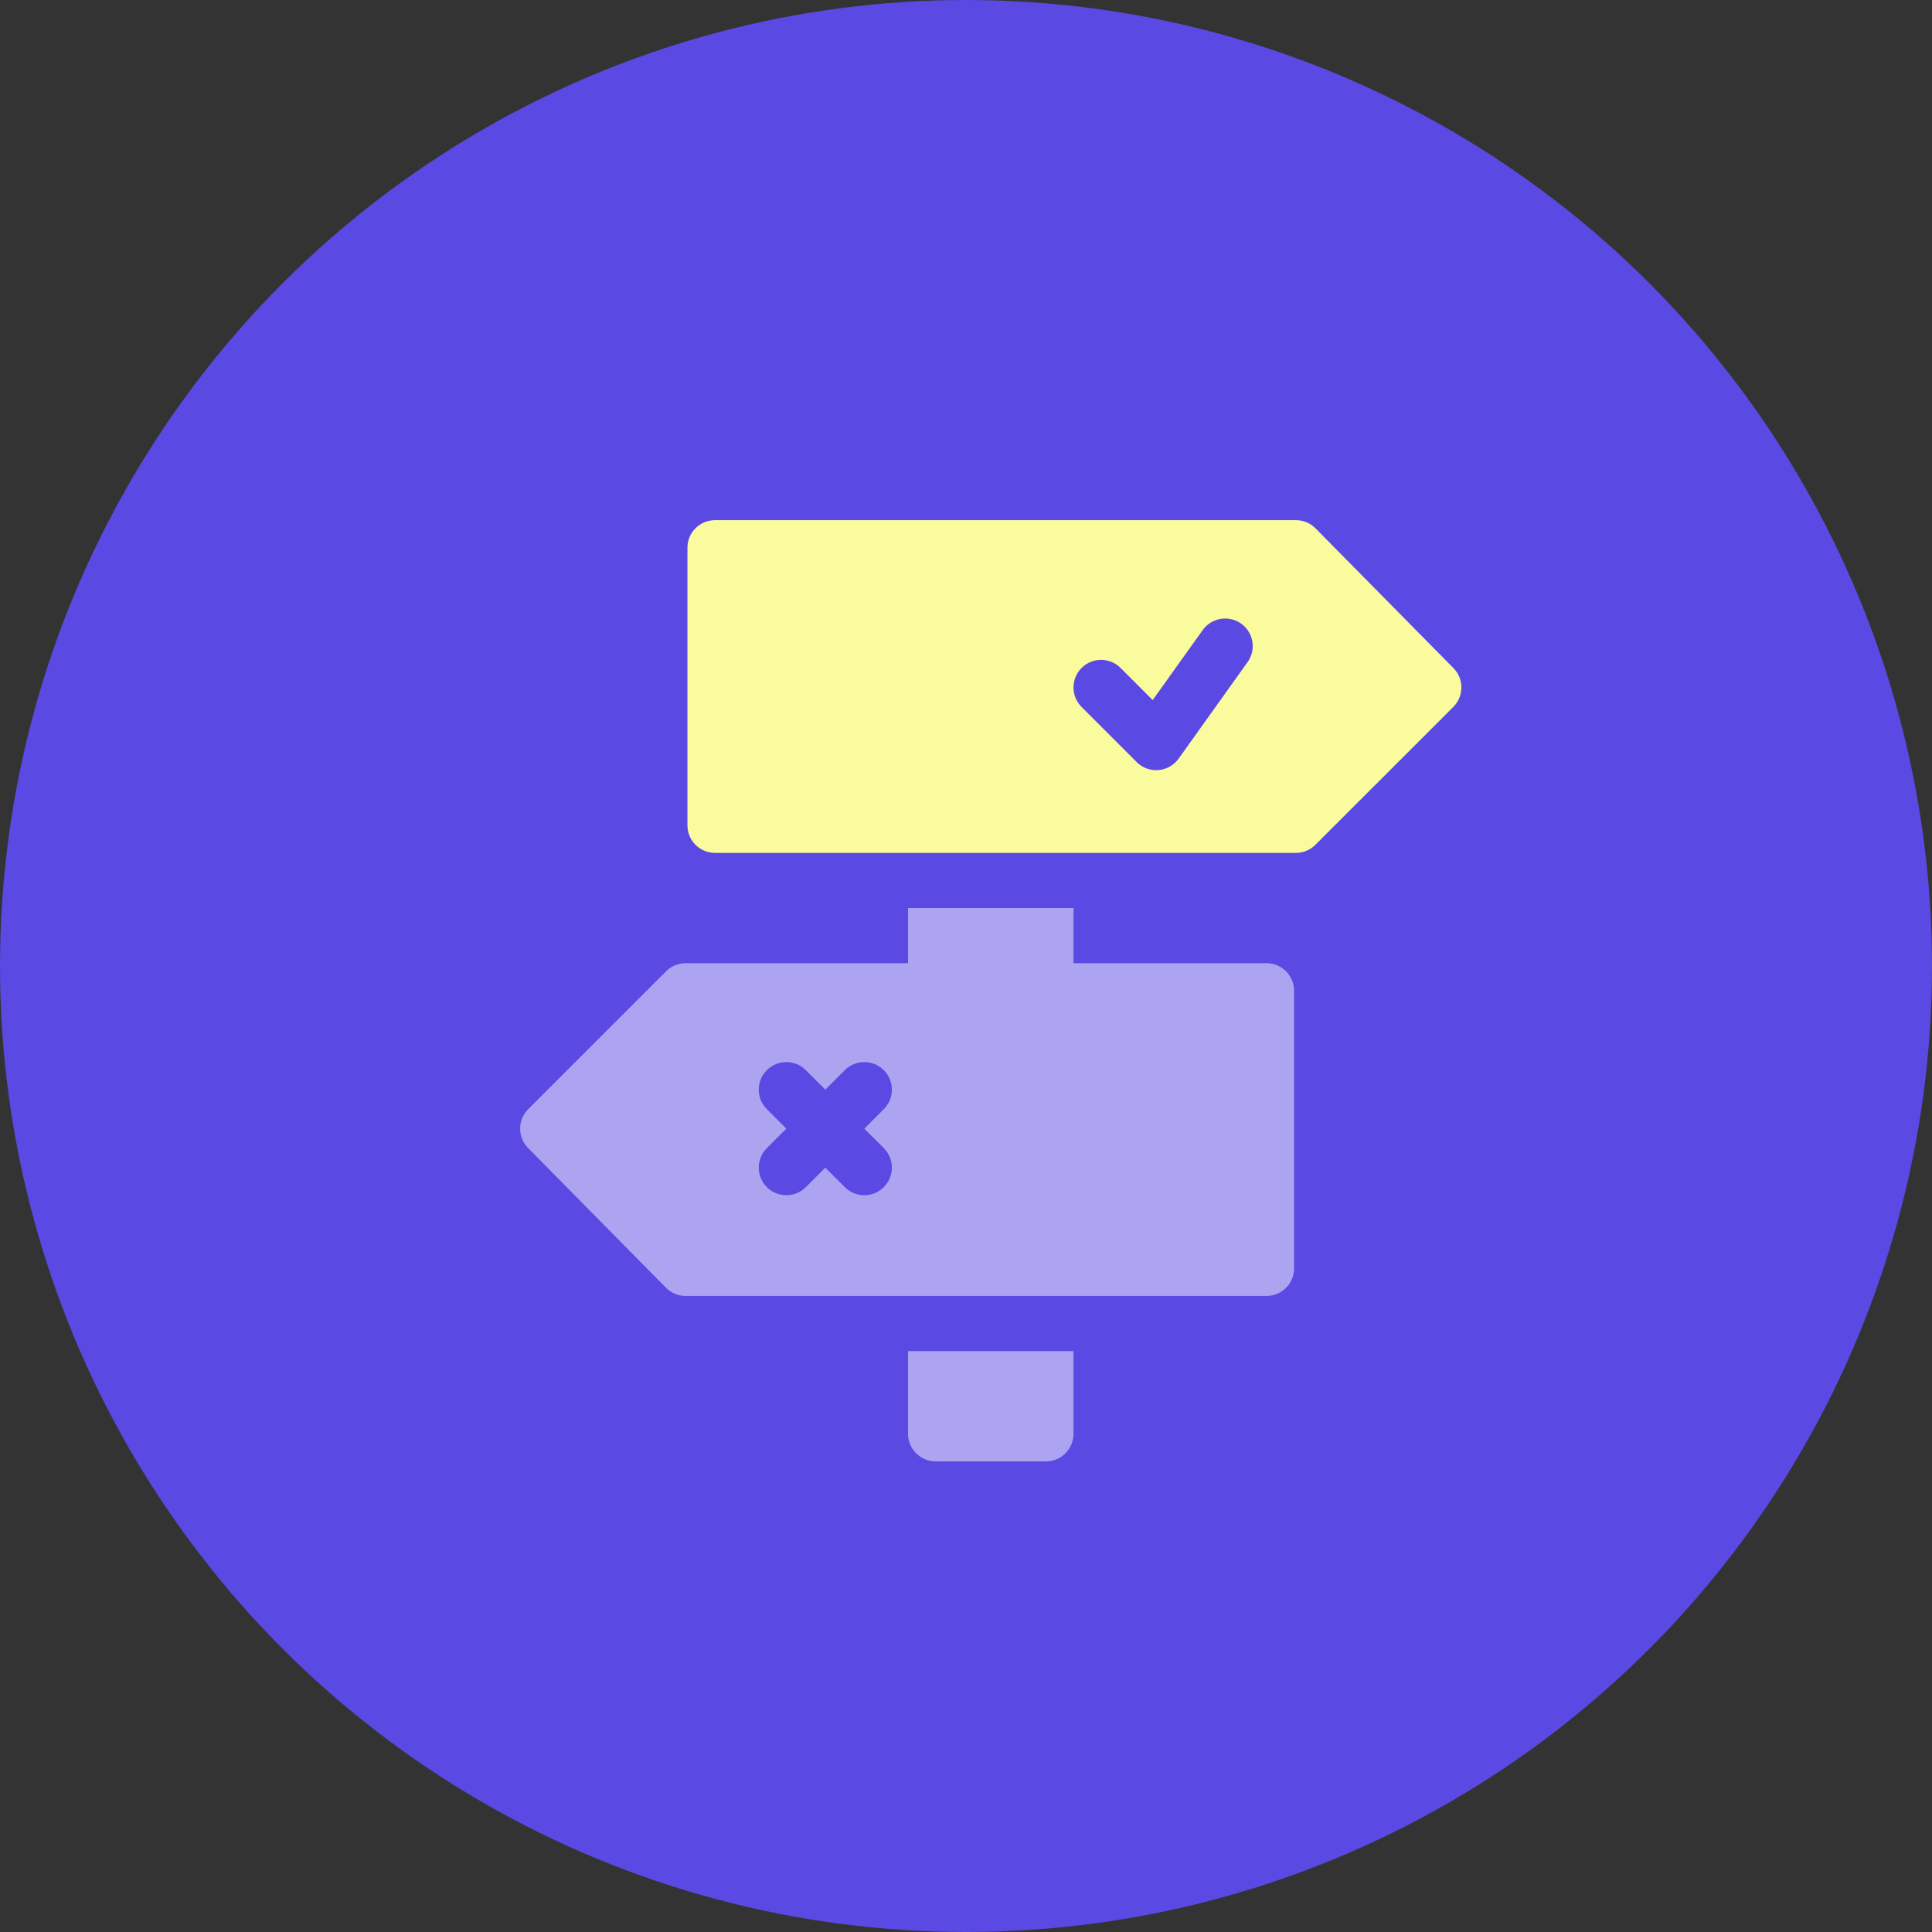 <svg xmlns="http://www.w3.org/2000/svg" width="78" height="78" viewBox="0 0 78 78" fill="none"><rect x="0" y="0" width="78" height="78" fill="#333333" stroke="none"/><circle cx="39" cy="39" r="39" fill="#5A49E3"></circle><path d="M53.107 21.326C52.899 21.117 52.616 21 52.32 21H28.867C28.252 21 27.754 21.498 27.754 22.113V33.32C27.754 33.936 28.252 34.434 28.867 34.434H52.32C52.616 34.434 52.899 34.316 53.107 34.107L58.674 28.541C59.109 28.106 59.109 27.402 58.674 26.967L53.107 21.326ZM50.368 26.731L47.585 30.627C47.183 31.19 46.377 31.252 45.892 30.768L43.666 28.541C43.231 28.106 43.231 27.402 43.666 26.967C44.101 26.532 44.805 26.532 45.24 26.967L46.537 28.264L48.557 25.437C48.916 24.937 49.612 24.823 50.11 25.178C50.61 25.535 50.726 26.231 50.368 26.731Z" fill="#F9FB9D"></path><path d="M36.66 36.66V38.887H27.68C27.384 38.887 27.101 39.004 26.892 39.213L21.326 44.779C20.891 45.214 20.891 45.919 21.326 46.354L26.892 51.994C27.101 52.203 27.384 52.32 27.68 52.32H51.133C51.748 52.32 52.246 51.822 52.246 51.207V40C52.246 39.385 51.748 38.887 51.133 38.887H43.34V36.66H36.66ZM35.682 46.353C36.116 46.788 36.116 47.493 35.682 47.928C35.247 48.363 34.542 48.363 34.107 47.928L33.32 47.141L32.533 47.928C32.098 48.363 31.394 48.363 30.959 47.928C30.524 47.493 30.524 46.788 30.959 46.353L31.746 45.566L30.959 44.779C30.524 44.344 30.524 43.64 30.959 43.205C31.394 42.77 32.098 42.77 32.533 43.205L33.32 43.992L34.107 43.205C34.542 42.77 35.247 42.77 35.682 43.205C36.116 43.64 36.116 44.344 35.682 44.779L34.895 45.566L35.682 46.353Z" fill="white" fill-opacity="0.5"></path><path d="M42.227 59C42.841 59 43.34 58.502 43.34 57.887V54.547H36.66V57.887C36.66 58.502 37.159 59 37.773 59H42.227Z" fill="white" fill-opacity="0.5"></path></svg>